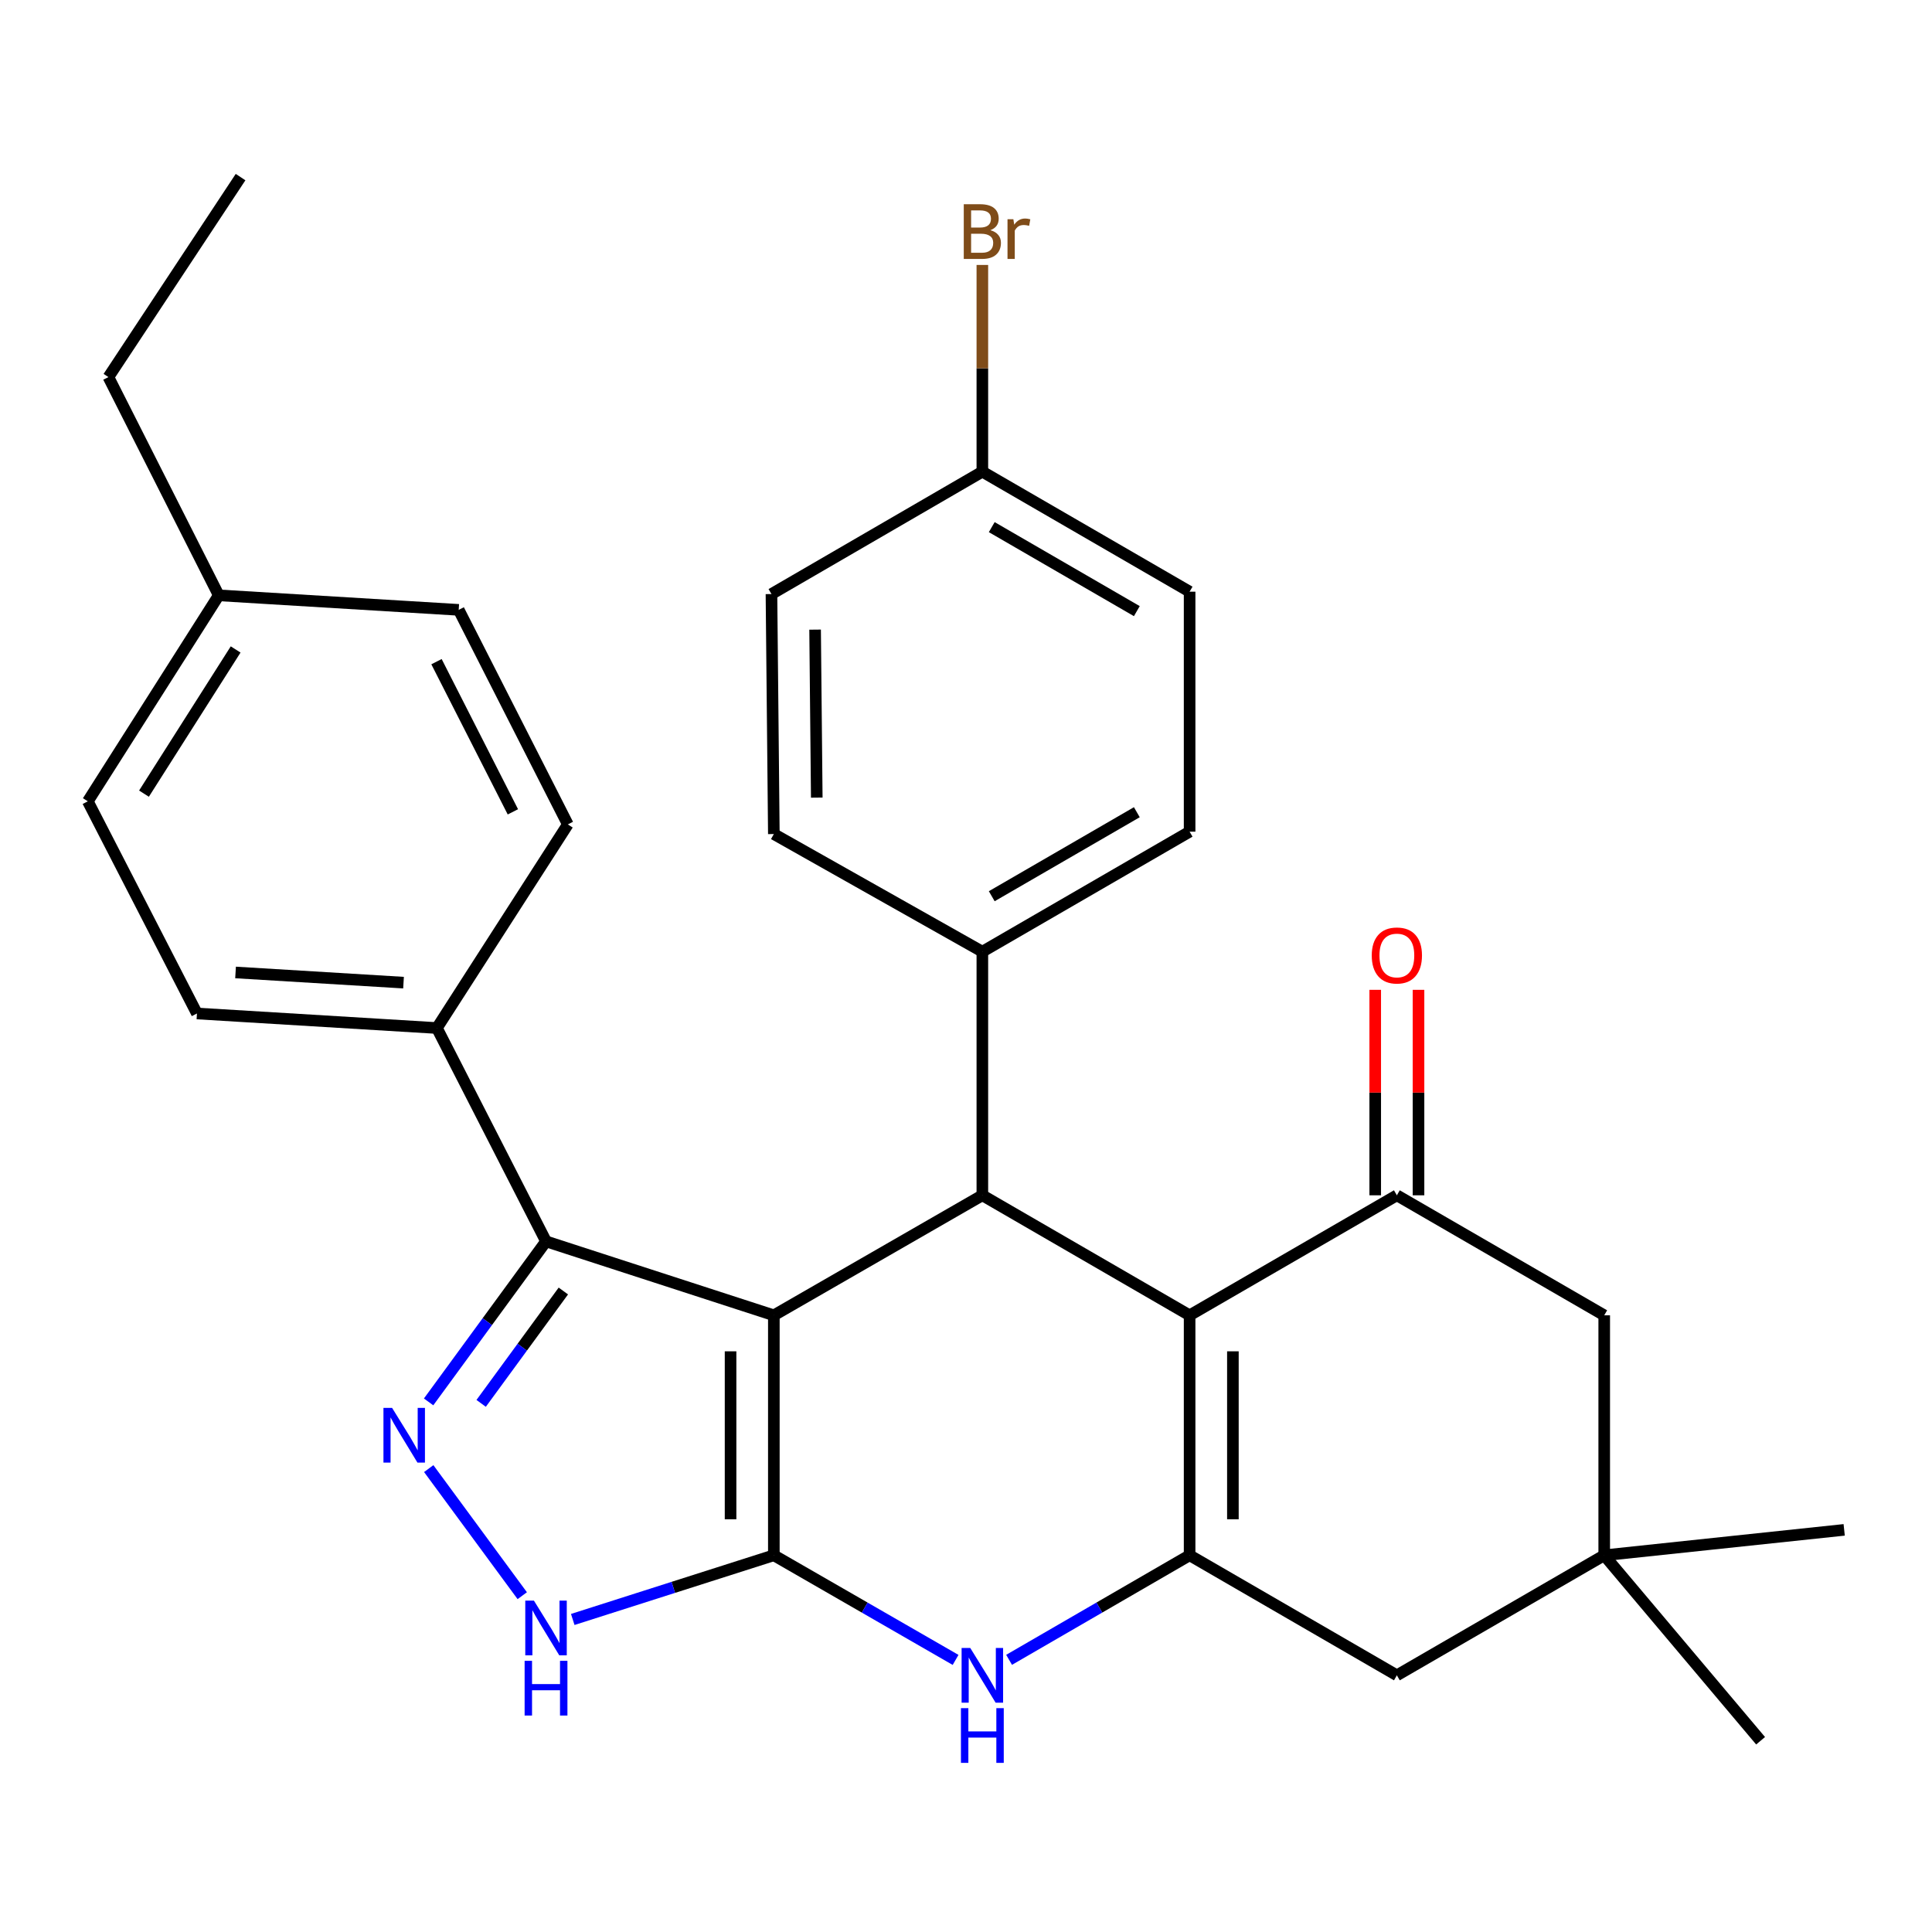 <?xml version='1.0' encoding='iso-8859-1'?>
<svg version='1.1' baseProfile='full'
              xmlns='http://www.w3.org/2000/svg'
                      xmlns:rdkit='http://www.rdkit.org/xml'
                      xmlns:xlink='http://www.w3.org/1999/xlink'
                  xml:space='preserve'
width='1000px' height='1000px' viewBox='0 0 1000 1000'>
<!-- END OF HEADER -->
<rect style='opacity:1.0;fill:#FFFFFF;stroke:none' width='1000' height='1000' x='0' y='0'> </rect>
<path class='bond-0' d='M 400.54,680.806 L 400.54,805.01' style='fill:none;fill-rule:evenodd;stroke:#000000;stroke-width:6px;stroke-linecap:butt;stroke-linejoin:miter;stroke-opacity:1' />
<path class='bond-0' d='M 378.137,699.437 L 378.137,786.379' style='fill:none;fill-rule:evenodd;stroke:#000000;stroke-width:6px;stroke-linecap:butt;stroke-linejoin:miter;stroke-opacity:1' />
<path class='bond-2' d='M 400.54,680.806 L 508.464,618.686' style='fill:none;fill-rule:evenodd;stroke:#000000;stroke-width:6px;stroke-linecap:butt;stroke-linejoin:miter;stroke-opacity:1' />
<path class='bond-5' d='M 400.54,680.806 L 282.622,642.533' style='fill:none;fill-rule:evenodd;stroke:#000000;stroke-width:6px;stroke-linecap:butt;stroke-linejoin:miter;stroke-opacity:1' />
<path class='bond-4' d='M 400.54,805.01 L 447.575,832.088' style='fill:none;fill-rule:evenodd;stroke:#000000;stroke-width:6px;stroke-linecap:butt;stroke-linejoin:miter;stroke-opacity:1' />
<path class='bond-4' d='M 447.575,832.088 L 494.61,859.167' style='fill:none;fill-rule:evenodd;stroke:#0000FF;stroke-width:6px;stroke-linecap:butt;stroke-linejoin:miter;stroke-opacity:1' />
<path class='bond-7' d='M 400.54,805.01 L 348.498,821.621' style='fill:none;fill-rule:evenodd;stroke:#000000;stroke-width:6px;stroke-linecap:butt;stroke-linejoin:miter;stroke-opacity:1' />
<path class='bond-7' d='M 348.498,821.621 L 296.457,838.232' style='fill:none;fill-rule:evenodd;stroke:#0000FF;stroke-width:6px;stroke-linecap:butt;stroke-linejoin:miter;stroke-opacity:1' />
<path class='bond-1' d='M 615.74,680.806 L 508.464,618.686' style='fill:none;fill-rule:evenodd;stroke:#000000;stroke-width:6px;stroke-linecap:butt;stroke-linejoin:miter;stroke-opacity:1' />
<path class='bond-3' d='M 615.74,680.806 L 615.74,805.01' style='fill:none;fill-rule:evenodd;stroke:#000000;stroke-width:6px;stroke-linecap:butt;stroke-linejoin:miter;stroke-opacity:1' />
<path class='bond-3' d='M 638.143,699.437 L 638.143,786.379' style='fill:none;fill-rule:evenodd;stroke:#000000;stroke-width:6px;stroke-linecap:butt;stroke-linejoin:miter;stroke-opacity:1' />
<path class='bond-8' d='M 615.74,680.806 L 723.016,618.686' style='fill:none;fill-rule:evenodd;stroke:#000000;stroke-width:6px;stroke-linecap:butt;stroke-linejoin:miter;stroke-opacity:1' />
<path class='bond-11' d='M 508.464,618.686 L 508.464,492.591' style='fill:none;fill-rule:evenodd;stroke:#000000;stroke-width:6px;stroke-linecap:butt;stroke-linejoin:miter;stroke-opacity:1' />
<path class='bond-9' d='M 615.74,805.01 L 723.016,867.143' style='fill:none;fill-rule:evenodd;stroke:#000000;stroke-width:6px;stroke-linecap:butt;stroke-linejoin:miter;stroke-opacity:1' />
<path class='bond-31' d='M 615.74,805.01 L 569.021,832.068' style='fill:none;fill-rule:evenodd;stroke:#000000;stroke-width:6px;stroke-linecap:butt;stroke-linejoin:miter;stroke-opacity:1' />
<path class='bond-31' d='M 569.021,832.068 L 522.303,859.127' style='fill:none;fill-rule:evenodd;stroke:#0000FF;stroke-width:6px;stroke-linecap:butt;stroke-linejoin:miter;stroke-opacity:1' />
<path class='bond-6' d='M 282.622,642.533 L 252.233,684.077' style='fill:none;fill-rule:evenodd;stroke:#000000;stroke-width:6px;stroke-linecap:butt;stroke-linejoin:miter;stroke-opacity:1' />
<path class='bond-6' d='M 252.233,684.077 L 221.845,725.621' style='fill:none;fill-rule:evenodd;stroke:#0000FF;stroke-width:6px;stroke-linecap:butt;stroke-linejoin:miter;stroke-opacity:1' />
<path class='bond-6' d='M 291.588,668.224 L 270.316,697.304' style='fill:none;fill-rule:evenodd;stroke:#000000;stroke-width:6px;stroke-linecap:butt;stroke-linejoin:miter;stroke-opacity:1' />
<path class='bond-6' d='M 270.316,697.304 L 249.044,726.385' style='fill:none;fill-rule:evenodd;stroke:#0000FF;stroke-width:6px;stroke-linecap:butt;stroke-linejoin:miter;stroke-opacity:1' />
<path class='bond-13' d='M 282.622,642.533 L 226.14,532.108' style='fill:none;fill-rule:evenodd;stroke:#000000;stroke-width:6px;stroke-linecap:butt;stroke-linejoin:miter;stroke-opacity:1' />
<path class='bond-30' d='M 221.911,760.146 L 270.318,825.927' style='fill:none;fill-rule:evenodd;stroke:#0000FF;stroke-width:6px;stroke-linecap:butt;stroke-linejoin:miter;stroke-opacity:1' />
<path class='bond-12' d='M 723.016,618.686 L 830.342,680.806' style='fill:none;fill-rule:evenodd;stroke:#000000;stroke-width:6px;stroke-linecap:butt;stroke-linejoin:miter;stroke-opacity:1' />
<path class='bond-14' d='M 734.218,618.686 L 734.218,565.511' style='fill:none;fill-rule:evenodd;stroke:#000000;stroke-width:6px;stroke-linecap:butt;stroke-linejoin:miter;stroke-opacity:1' />
<path class='bond-14' d='M 734.218,565.511 L 734.218,512.335' style='fill:none;fill-rule:evenodd;stroke:#FF0000;stroke-width:6px;stroke-linecap:butt;stroke-linejoin:miter;stroke-opacity:1' />
<path class='bond-14' d='M 711.814,618.686 L 711.814,565.511' style='fill:none;fill-rule:evenodd;stroke:#000000;stroke-width:6px;stroke-linecap:butt;stroke-linejoin:miter;stroke-opacity:1' />
<path class='bond-14' d='M 711.814,565.511 L 711.814,512.335' style='fill:none;fill-rule:evenodd;stroke:#FF0000;stroke-width:6px;stroke-linecap:butt;stroke-linejoin:miter;stroke-opacity:1' />
<path class='bond-34' d='M 723.016,867.143 L 830.342,805.01' style='fill:none;fill-rule:evenodd;stroke:#000000;stroke-width:6px;stroke-linecap:butt;stroke-linejoin:miter;stroke-opacity:1' />
<path class='bond-10' d='M 830.342,805.01 L 830.342,680.806' style='fill:none;fill-rule:evenodd;stroke:#000000;stroke-width:6px;stroke-linecap:butt;stroke-linejoin:miter;stroke-opacity:1' />
<path class='bond-26' d='M 830.342,805.01 L 911.281,901.009' style='fill:none;fill-rule:evenodd;stroke:#000000;stroke-width:6px;stroke-linecap:butt;stroke-linejoin:miter;stroke-opacity:1' />
<path class='bond-27' d='M 830.342,805.01 L 954.545,791.854' style='fill:none;fill-rule:evenodd;stroke:#000000;stroke-width:6px;stroke-linecap:butt;stroke-linejoin:miter;stroke-opacity:1' />
<path class='bond-15' d='M 508.464,492.591 L 615.74,430.47' style='fill:none;fill-rule:evenodd;stroke:#000000;stroke-width:6px;stroke-linecap:butt;stroke-linejoin:miter;stroke-opacity:1' />
<path class='bond-15' d='M 513.328,463.885 L 588.422,420.401' style='fill:none;fill-rule:evenodd;stroke:#000000;stroke-width:6px;stroke-linecap:butt;stroke-linejoin:miter;stroke-opacity:1' />
<path class='bond-16' d='M 508.464,492.591 L 400.54,431.703' style='fill:none;fill-rule:evenodd;stroke:#000000;stroke-width:6px;stroke-linecap:butt;stroke-linejoin:miter;stroke-opacity:1' />
<path class='bond-17' d='M 226.14,532.108 L 101.937,524.578' style='fill:none;fill-rule:evenodd;stroke:#000000;stroke-width:6px;stroke-linecap:butt;stroke-linejoin:miter;stroke-opacity:1' />
<path class='bond-17' d='M 208.865,508.616 L 121.923,503.345' style='fill:none;fill-rule:evenodd;stroke:#000000;stroke-width:6px;stroke-linecap:butt;stroke-linejoin:miter;stroke-opacity:1' />
<path class='bond-18' d='M 226.14,532.108 L 293.911,426.711' style='fill:none;fill-rule:evenodd;stroke:#000000;stroke-width:6px;stroke-linecap:butt;stroke-linejoin:miter;stroke-opacity:1' />
<path class='bond-21' d='M 615.74,430.47 L 615.74,306.254' style='fill:none;fill-rule:evenodd;stroke:#000000;stroke-width:6px;stroke-linecap:butt;stroke-linejoin:miter;stroke-opacity:1' />
<path class='bond-20' d='M 400.54,431.703 L 399.308,307.487' style='fill:none;fill-rule:evenodd;stroke:#000000;stroke-width:6px;stroke-linecap:butt;stroke-linejoin:miter;stroke-opacity:1' />
<path class='bond-20' d='M 422.758,412.848 L 421.895,325.897' style='fill:none;fill-rule:evenodd;stroke:#000000;stroke-width:6px;stroke-linecap:butt;stroke-linejoin:miter;stroke-opacity:1' />
<path class='bond-22' d='M 101.937,524.578 L 45.455,414.763' style='fill:none;fill-rule:evenodd;stroke:#000000;stroke-width:6px;stroke-linecap:butt;stroke-linejoin:miter;stroke-opacity:1' />
<path class='bond-23' d='M 293.911,426.711 L 237.429,315.664' style='fill:none;fill-rule:evenodd;stroke:#000000;stroke-width:6px;stroke-linecap:butt;stroke-linejoin:miter;stroke-opacity:1' />
<path class='bond-23' d='M 265.47,420.211 L 225.932,342.478' style='fill:none;fill-rule:evenodd;stroke:#000000;stroke-width:6px;stroke-linecap:butt;stroke-linejoin:miter;stroke-opacity:1' />
<path class='bond-19' d='M 508.464,244.134 L 399.308,307.487' style='fill:none;fill-rule:evenodd;stroke:#000000;stroke-width:6px;stroke-linecap:butt;stroke-linejoin:miter;stroke-opacity:1' />
<path class='bond-25' d='M 508.464,244.134 L 508.464,190.635' style='fill:none;fill-rule:evenodd;stroke:#000000;stroke-width:6px;stroke-linecap:butt;stroke-linejoin:miter;stroke-opacity:1' />
<path class='bond-25' d='M 508.464,190.635 L 508.464,137.135' style='fill:none;fill-rule:evenodd;stroke:#7F4C19;stroke-width:6px;stroke-linecap:butt;stroke-linejoin:miter;stroke-opacity:1' />
<path class='bond-32' d='M 508.464,244.134 L 615.74,306.254' style='fill:none;fill-rule:evenodd;stroke:#000000;stroke-width:6px;stroke-linecap:butt;stroke-linejoin:miter;stroke-opacity:1' />
<path class='bond-32' d='M 513.328,272.84 L 588.422,316.324' style='fill:none;fill-rule:evenodd;stroke:#000000;stroke-width:6px;stroke-linecap:butt;stroke-linejoin:miter;stroke-opacity:1' />
<path class='bond-33' d='M 45.455,414.763 L 113.226,308.146' style='fill:none;fill-rule:evenodd;stroke:#000000;stroke-width:6px;stroke-linecap:butt;stroke-linejoin:miter;stroke-opacity:1' />
<path class='bond-33' d='M 74.527,410.789 L 121.967,336.157' style='fill:none;fill-rule:evenodd;stroke:#000000;stroke-width:6px;stroke-linecap:butt;stroke-linejoin:miter;stroke-opacity:1' />
<path class='bond-24' d='M 237.429,315.664 L 113.226,308.146' style='fill:none;fill-rule:evenodd;stroke:#000000;stroke-width:6px;stroke-linecap:butt;stroke-linejoin:miter;stroke-opacity:1' />
<path class='bond-28' d='M 113.226,308.146 L 56.121,195.182' style='fill:none;fill-rule:evenodd;stroke:#000000;stroke-width:6px;stroke-linecap:butt;stroke-linejoin:miter;stroke-opacity:1' />
<path class='bond-29' d='M 56.121,195.182 L 124.515,91.665' style='fill:none;fill-rule:evenodd;stroke:#000000;stroke-width:6px;stroke-linecap:butt;stroke-linejoin:miter;stroke-opacity:1' />
<path  class='atom-5' d='M 502.204 852.983
L 511.484 867.983
Q 512.404 869.463, 513.884 872.143
Q 515.364 874.823, 515.444 874.983
L 515.444 852.983
L 519.204 852.983
L 519.204 881.303
L 515.324 881.303
L 505.364 864.903
Q 504.204 862.983, 502.964 860.783
Q 501.764 858.583, 501.404 857.903
L 501.404 881.303
L 497.724 881.303
L 497.724 852.983
L 502.204 852.983
' fill='#0000FF'/>
<path  class='atom-5' d='M 497.384 884.135
L 501.224 884.135
L 501.224 896.175
L 515.704 896.175
L 515.704 884.135
L 519.544 884.135
L 519.544 912.455
L 515.704 912.455
L 515.704 899.375
L 501.224 899.375
L 501.224 912.455
L 497.384 912.455
L 497.384 884.135
' fill='#0000FF'/>
<path  class='atom-7' d='M 202.953 728.729
L 212.233 743.729
Q 213.153 745.209, 214.633 747.889
Q 216.113 750.569, 216.193 750.729
L 216.193 728.729
L 219.953 728.729
L 219.953 757.049
L 216.073 757.049
L 206.113 740.649
Q 204.953 738.729, 203.713 736.529
Q 202.513 734.329, 202.153 733.649
L 202.153 757.049
L 198.473 757.049
L 198.473 728.729
L 202.953 728.729
' fill='#0000FF'/>
<path  class='atom-8' d='M 276.362 828.488
L 285.642 843.488
Q 286.562 844.968, 288.042 847.648
Q 289.522 850.328, 289.602 850.488
L 289.602 828.488
L 293.362 828.488
L 293.362 856.808
L 289.482 856.808
L 279.522 840.408
Q 278.362 838.488, 277.122 836.288
Q 275.922 834.088, 275.562 833.408
L 275.562 856.808
L 271.882 856.808
L 271.882 828.488
L 276.362 828.488
' fill='#0000FF'/>
<path  class='atom-8' d='M 271.542 859.64
L 275.382 859.64
L 275.382 871.68
L 289.862 871.68
L 289.862 859.64
L 293.702 859.64
L 293.702 887.96
L 289.862 887.96
L 289.862 874.88
L 275.382 874.88
L 275.382 887.96
L 271.542 887.96
L 271.542 859.64
' fill='#0000FF'/>
<path  class='atom-15' d='M 710.016 494.55
Q 710.016 487.75, 713.376 483.95
Q 716.736 480.15, 723.016 480.15
Q 729.296 480.15, 732.656 483.95
Q 736.016 487.75, 736.016 494.55
Q 736.016 501.43, 732.616 505.35
Q 729.216 509.23, 723.016 509.23
Q 716.776 509.23, 713.376 505.35
Q 710.016 501.47, 710.016 494.55
M 723.016 506.03
Q 727.336 506.03, 729.656 503.15
Q 732.016 500.23, 732.016 494.55
Q 732.016 488.99, 729.656 486.19
Q 727.336 483.35, 723.016 483.35
Q 718.696 483.35, 716.336 486.15
Q 714.016 488.95, 714.016 494.55
Q 714.016 500.27, 716.336 503.15
Q 718.696 506.03, 723.016 506.03
' fill='#FF0000'/>
<path  class='atom-26' d='M 512.604 119.148
Q 515.324 119.908, 516.684 121.588
Q 518.084 123.228, 518.084 125.668
Q 518.084 129.588, 515.564 131.828
Q 513.084 134.028, 508.364 134.028
L 498.844 134.028
L 498.844 105.708
L 507.204 105.708
Q 512.044 105.708, 514.484 107.668
Q 516.924 109.628, 516.924 113.228
Q 516.924 117.508, 512.604 119.148
M 502.644 108.908
L 502.644 117.788
L 507.204 117.788
Q 510.004 117.788, 511.444 116.668
Q 512.924 115.508, 512.924 113.228
Q 512.924 108.908, 507.204 108.908
L 502.644 108.908
M 508.364 130.828
Q 511.124 130.828, 512.604 129.508
Q 514.084 128.188, 514.084 125.668
Q 514.084 123.348, 512.444 122.188
Q 510.844 120.988, 507.764 120.988
L 502.644 120.988
L 502.644 130.828
L 508.364 130.828
' fill='#7F4C19'/>
<path  class='atom-26' d='M 524.524 113.468
L 524.964 116.308
Q 527.124 113.108, 530.644 113.108
Q 531.764 113.108, 533.284 113.508
L 532.684 116.868
Q 530.964 116.468, 530.004 116.468
Q 528.324 116.468, 527.204 117.148
Q 526.124 117.788, 525.244 119.348
L 525.244 134.028
L 521.484 134.028
L 521.484 113.468
L 524.524 113.468
' fill='#7F4C19'/>
</svg>
